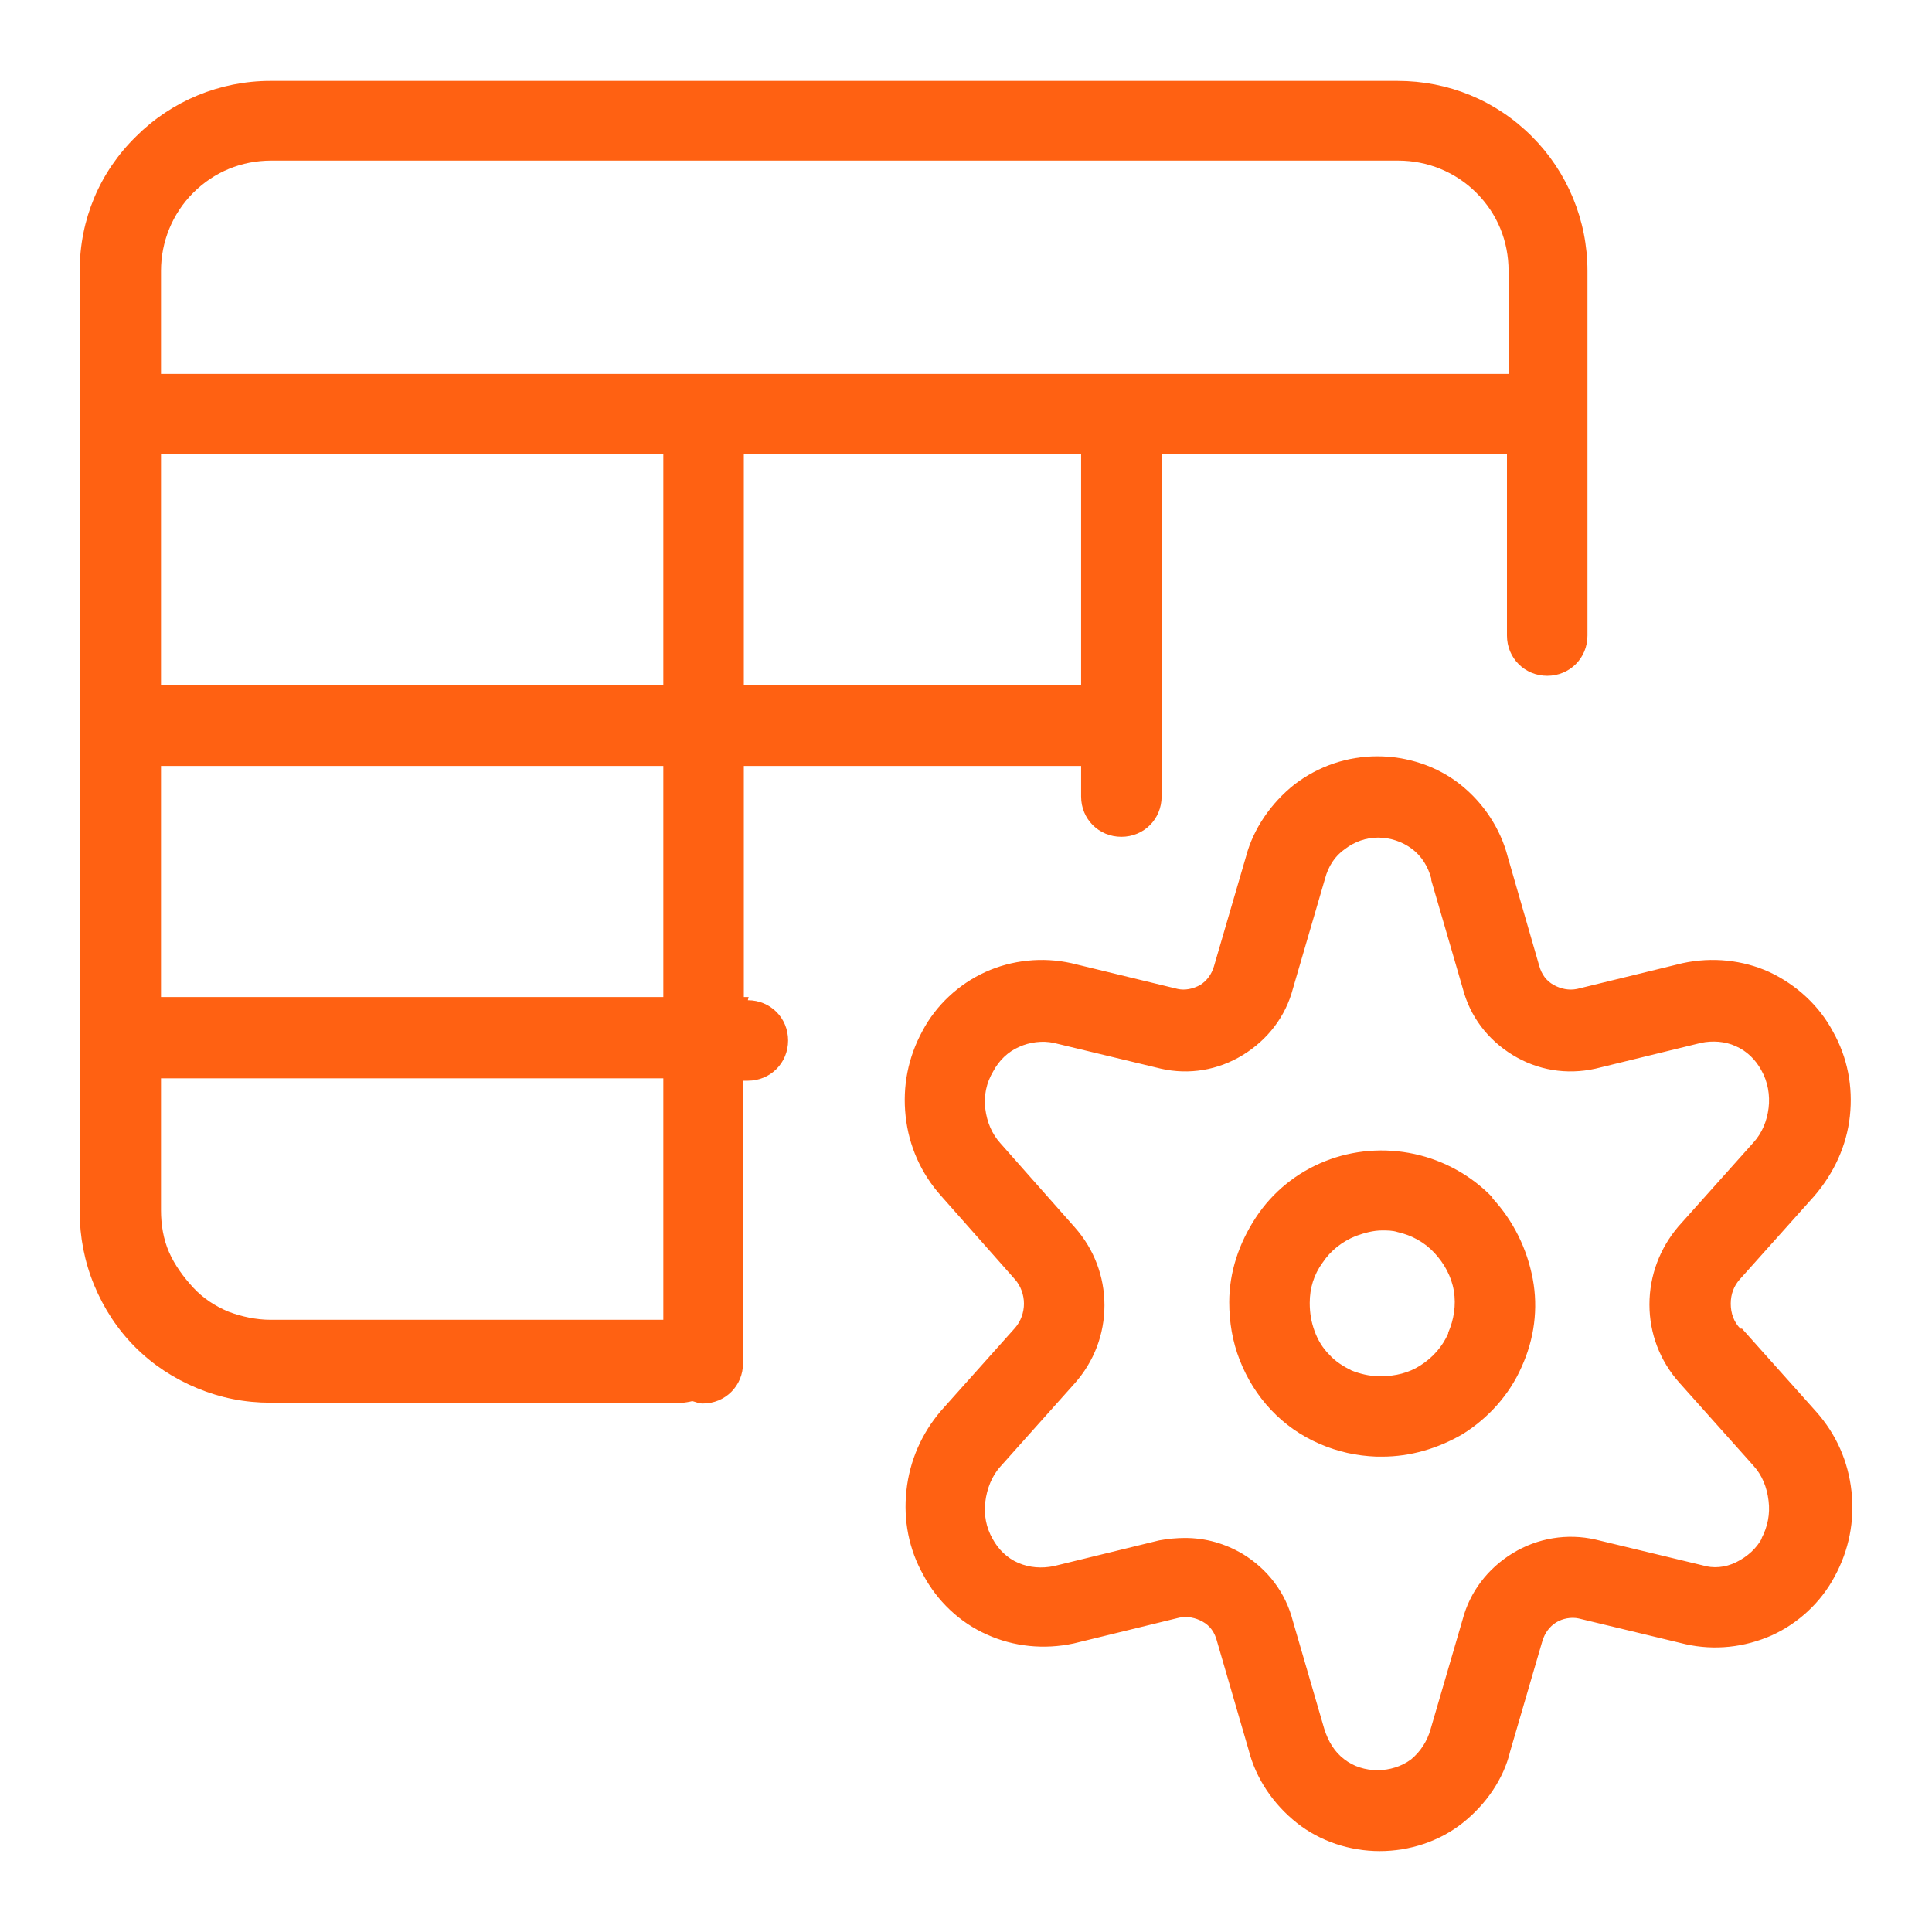 <svg width="24" height="24" viewBox="0 0 24 24" fill="none" xmlns="http://www.w3.org/2000/svg">
<path d="M9.3 12.385H9.24V9.515H13.43V9.895C13.43 10.175 13.65 10.395 13.93 10.395C14.21 10.395 14.43 10.175 14.43 9.895V5.635H18.72V7.895C18.72 8.175 18.94 8.395 19.22 8.395C19.5 8.395 19.72 8.175 19.72 7.895V3.365C19.72 2.735 19.47 2.135 19.03 1.695C18.58 1.245 17.99 1.005 17.36 1.005H3.36C2.73 1.005 2.13 1.255 1.69 1.695C1.24 2.135 0.99 2.725 0.99 3.365V5.115C0.99 5.115 0.99 5.135 0.99 5.145C0.99 5.155 0.99 5.165 0.99 5.175V9.005C0.99 9.005 0.99 9.025 0.99 9.035C0.99 9.045 0.99 9.055 0.99 9.065V12.885C0.99 12.885 0.99 12.905 0.99 12.915C0.99 12.925 0.99 12.935 0.99 12.945V15.055C0.99 15.365 1.05 15.675 1.17 15.965C1.29 16.255 1.46 16.515 1.68 16.735C1.9 16.955 2.16 17.125 2.45 17.245C2.74 17.365 3.04 17.425 3.36 17.425H8.49C8.49 17.425 8.57 17.415 8.6 17.405C8.64 17.415 8.68 17.435 8.73 17.435C9.01 17.435 9.23 17.215 9.23 16.935V13.425H9.29C9.57 13.425 9.79 13.205 9.79 12.925C9.79 12.645 9.57 12.425 9.29 12.425L9.3 12.385ZM8.24 12.385H2V9.515H8.24V12.385ZM2 5.635H8.24V8.515H2V5.635ZM13.43 8.515H9.24V5.635H13.43V8.515ZM2.4 2.395C2.66 2.135 3 1.995 3.37 1.995H17.37C17.73 1.995 18.08 2.135 18.34 2.395C18.6 2.655 18.74 2.995 18.74 3.365V4.645H2V3.365C2 3.005 2.14 2.655 2.4 2.395ZM8.24 16.395H3.36C3.18 16.395 3 16.355 2.84 16.295C2.67 16.225 2.52 16.125 2.4 15.995C2.28 15.865 2.17 15.715 2.1 15.555C2.03 15.395 2 15.215 2 15.035V13.395H8.24V16.405V16.395Z" fill="#FF6112"/>
<path d="M18.54 14.875C18.28 14.605 17.94 14.415 17.57 14.335C17.2 14.255 16.81 14.285 16.46 14.425C16.11 14.565 15.81 14.805 15.6 15.125C15.39 15.445 15.27 15.805 15.27 16.175C15.27 16.425 15.31 16.665 15.4 16.895C15.49 17.125 15.62 17.335 15.79 17.515C15.96 17.695 16.16 17.835 16.39 17.935C16.62 18.035 16.85 18.085 17.1 18.095C17.12 18.095 17.15 18.095 17.17 18.095C17.52 18.095 17.86 17.995 18.17 17.815C18.49 17.615 18.75 17.325 18.9 16.985C19.06 16.635 19.11 16.255 19.04 15.885C18.97 15.515 18.8 15.165 18.54 14.885V14.875ZM17.99 16.565C17.92 16.725 17.8 16.865 17.64 16.965C17.5 17.055 17.33 17.095 17.17 17.095C17.15 17.095 17.14 17.095 17.12 17.095C17.01 17.095 16.89 17.065 16.79 17.025C16.69 16.975 16.59 16.915 16.51 16.825C16.43 16.745 16.37 16.645 16.33 16.535C16.29 16.425 16.27 16.315 16.27 16.185C16.27 16.005 16.32 15.835 16.43 15.685C16.53 15.535 16.67 15.425 16.84 15.355C16.95 15.315 17.06 15.285 17.17 15.285C17.23 15.285 17.3 15.285 17.36 15.305C17.54 15.345 17.7 15.435 17.82 15.565C17.94 15.695 18.03 15.855 18.06 16.035C18.09 16.215 18.06 16.395 17.99 16.555V16.565Z" fill="#FF6112"/>
<path d="M21.62 16.505C21.54 16.425 21.5 16.315 21.5 16.195C21.5 16.075 21.54 15.975 21.61 15.895L22.54 14.855C22.78 14.575 22.94 14.235 22.98 13.865C23.02 13.495 22.95 13.135 22.77 12.815C22.6 12.495 22.32 12.235 21.98 12.075C21.65 11.925 21.27 11.885 20.9 11.965L19.59 12.285C19.49 12.305 19.39 12.285 19.3 12.235C19.21 12.185 19.15 12.105 19.12 11.995L18.73 10.645C18.64 10.295 18.43 9.975 18.14 9.745C17.85 9.515 17.48 9.395 17.11 9.395C16.74 9.395 16.38 9.515 16.08 9.745C15.79 9.975 15.57 10.295 15.48 10.635L15.08 12.005C15.05 12.105 14.99 12.185 14.91 12.235C14.82 12.285 14.72 12.305 14.63 12.285L13.31 11.965C12.95 11.885 12.57 11.925 12.24 12.075C11.91 12.225 11.63 12.485 11.46 12.805C11.28 13.135 11.21 13.495 11.25 13.865C11.29 14.235 11.44 14.575 11.69 14.855L12.61 15.895C12.68 15.975 12.72 16.085 12.72 16.195C12.72 16.305 12.68 16.415 12.61 16.495L11.69 17.525C11.45 17.805 11.3 18.145 11.26 18.515C11.22 18.885 11.29 19.245 11.47 19.565C11.64 19.885 11.92 20.155 12.26 20.305C12.59 20.455 12.97 20.495 13.34 20.415L14.65 20.095C14.75 20.075 14.85 20.095 14.94 20.145C15.03 20.195 15.09 20.275 15.12 20.395L15.51 21.735C15.6 22.095 15.82 22.415 16.11 22.645C16.4 22.875 16.77 22.995 17.14 22.995C17.51 22.995 17.88 22.875 18.17 22.645C18.46 22.415 18.68 22.095 18.76 21.755L19.16 20.385C19.19 20.285 19.25 20.205 19.33 20.155C19.41 20.105 19.52 20.085 19.61 20.105L20.94 20.425C21.3 20.505 21.67 20.465 22.01 20.315C22.34 20.165 22.62 19.905 22.79 19.585C22.97 19.255 23.04 18.895 23 18.525C22.96 18.155 22.81 17.815 22.56 17.535L21.64 16.505H21.62ZM21.89 19.105C21.82 19.235 21.71 19.335 21.57 19.405C21.43 19.475 21.28 19.485 21.15 19.445L19.82 19.125C19.47 19.045 19.1 19.105 18.79 19.295C18.48 19.485 18.26 19.775 18.17 20.115L17.77 21.485C17.73 21.625 17.65 21.755 17.53 21.855C17.29 22.035 16.93 22.035 16.7 21.855C16.58 21.765 16.5 21.635 16.45 21.475L16.06 20.135C15.97 19.785 15.75 19.495 15.44 19.305C15.22 19.175 14.98 19.105 14.72 19.105C14.62 19.105 14.51 19.115 14.4 19.135L13.09 19.455C12.94 19.485 12.79 19.475 12.65 19.415C12.51 19.355 12.4 19.245 12.33 19.115C12.25 18.975 12.22 18.815 12.24 18.655C12.26 18.495 12.32 18.335 12.43 18.215L13.35 17.185C13.59 16.915 13.72 16.575 13.72 16.215C13.72 15.855 13.59 15.515 13.35 15.245L12.43 14.205C12.32 14.085 12.26 13.935 12.24 13.775C12.22 13.615 12.25 13.455 12.34 13.305C12.41 13.175 12.52 13.065 12.66 13.005C12.79 12.945 12.95 12.925 13.09 12.955L14.42 13.275C14.77 13.355 15.13 13.295 15.44 13.105C15.75 12.915 15.97 12.625 16.06 12.285L16.46 10.915C16.5 10.765 16.58 10.635 16.71 10.545C16.83 10.455 16.97 10.405 17.12 10.405C17.27 10.405 17.42 10.455 17.54 10.545C17.66 10.635 17.74 10.765 17.78 10.915C17.78 10.915 17.78 10.925 17.78 10.935L18.17 12.275C18.26 12.625 18.48 12.915 18.79 13.105C19.1 13.295 19.46 13.355 19.82 13.275L21.13 12.955C21.27 12.925 21.43 12.935 21.56 12.995C21.7 13.055 21.81 13.165 21.88 13.295C21.96 13.435 21.99 13.605 21.97 13.765C21.95 13.925 21.89 14.075 21.78 14.195L20.85 15.235C20.62 15.505 20.49 15.845 20.49 16.205C20.49 16.565 20.62 16.905 20.86 17.175L21.78 18.205C21.89 18.325 21.95 18.475 21.97 18.645C21.99 18.805 21.96 18.965 21.88 19.115L21.89 19.105Z" fill="#FF6112"/>
</svg>
